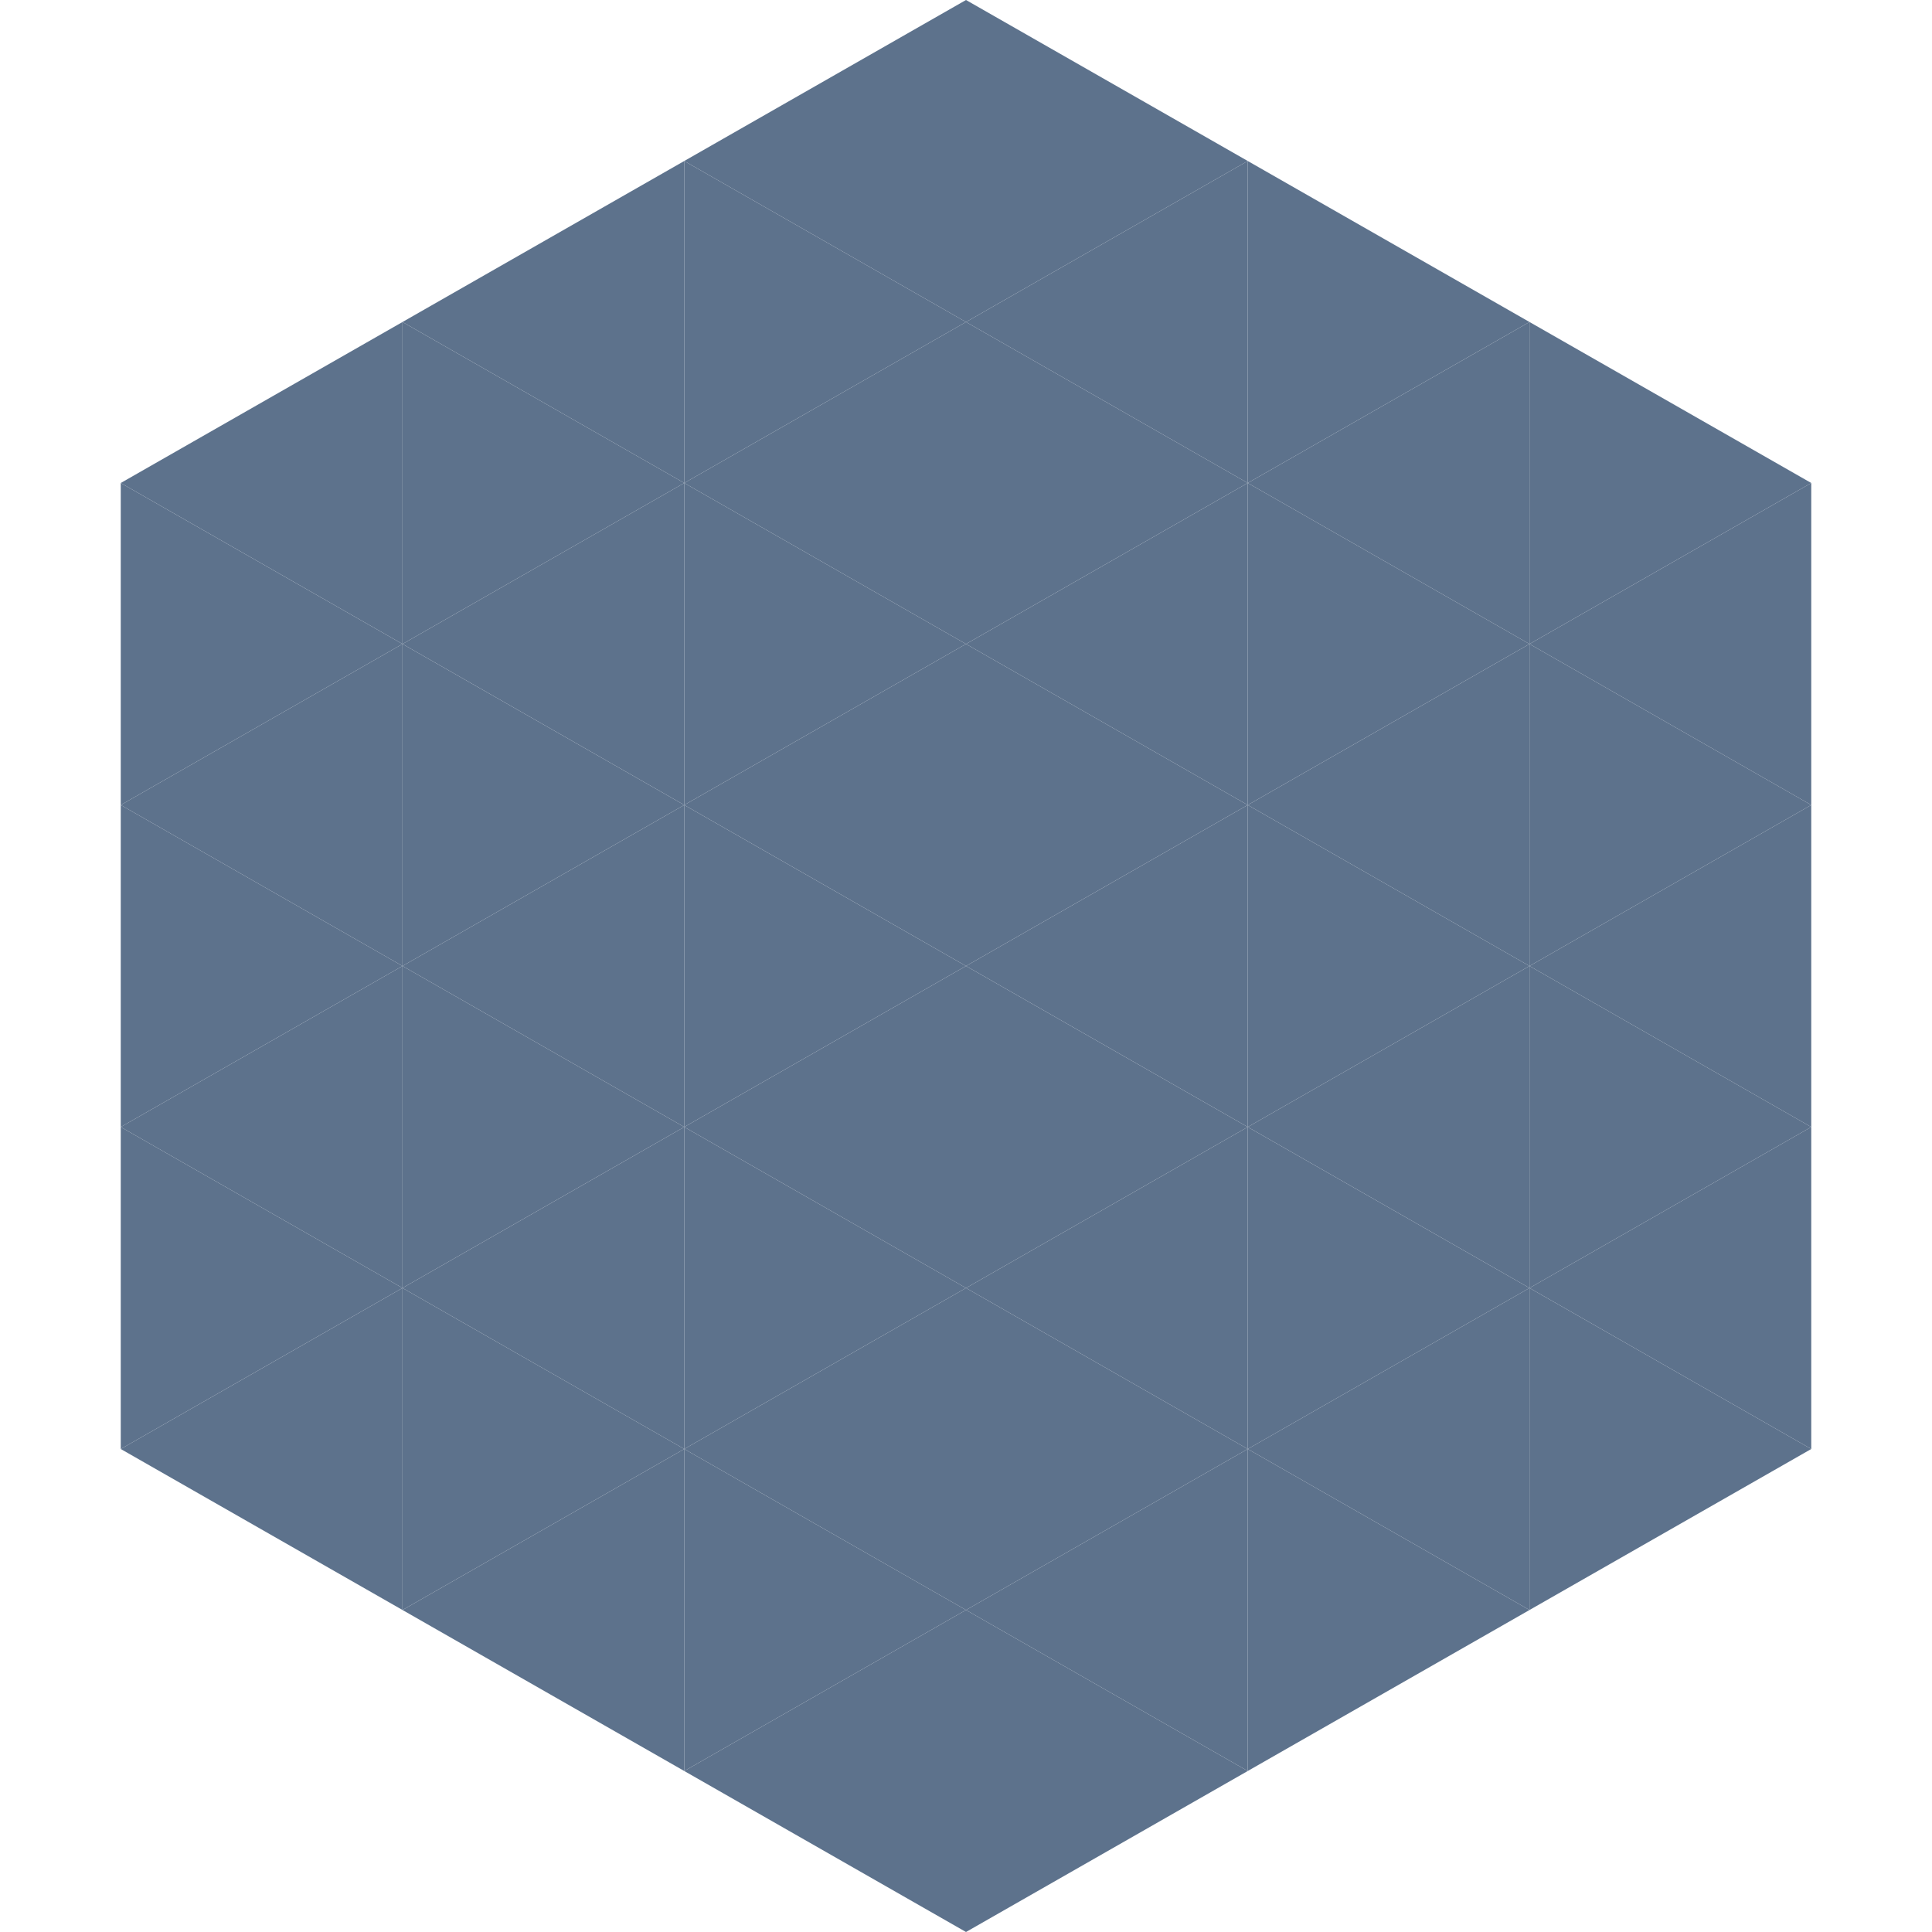 <?xml version="1.0"?>
<!-- Generated by SVGo -->
<svg width="240" height="240"
     xmlns="http://www.w3.org/2000/svg"
     xmlns:xlink="http://www.w3.org/1999/xlink">
<polygon points="50,40 15,60 50,80" style="fill:rgb(93,114,140)" />
<polygon points="190,40 225,60 190,80" style="fill:rgb(93,114,140)" />
<polygon points="15,60 50,80 15,100" style="fill:rgb(93,114,140)" />
<polygon points="225,60 190,80 225,100" style="fill:rgb(93,114,140)" />
<polygon points="50,80 15,100 50,120" style="fill:rgb(93,114,140)" />
<polygon points="190,80 225,100 190,120" style="fill:rgb(93,114,140)" />
<polygon points="15,100 50,120 15,140" style="fill:rgb(93,114,140)" />
<polygon points="225,100 190,120 225,140" style="fill:rgb(93,114,140)" />
<polygon points="50,120 15,140 50,160" style="fill:rgb(93,114,140)" />
<polygon points="190,120 225,140 190,160" style="fill:rgb(93,114,140)" />
<polygon points="15,140 50,160 15,180" style="fill:rgb(93,114,140)" />
<polygon points="225,140 190,160 225,180" style="fill:rgb(93,114,140)" />
<polygon points="50,160 15,180 50,200" style="fill:rgb(93,114,140)" />
<polygon points="190,160 225,180 190,200" style="fill:rgb(93,114,140)" />
<polygon points="15,180 50,200 15,220" style="fill:rgb(255,255,255); fill-opacity:0" />
<polygon points="225,180 190,200 225,220" style="fill:rgb(255,255,255); fill-opacity:0" />
<polygon points="50,0 85,20 50,40" style="fill:rgb(255,255,255); fill-opacity:0" />
<polygon points="190,0 155,20 190,40" style="fill:rgb(255,255,255); fill-opacity:0" />
<polygon points="85,20 50,40 85,60" style="fill:rgb(93,114,140)" />
<polygon points="155,20 190,40 155,60" style="fill:rgb(93,114,140)" />
<polygon points="50,40 85,60 50,80" style="fill:rgb(93,114,140)" />
<polygon points="190,40 155,60 190,80" style="fill:rgb(93,114,140)" />
<polygon points="85,60 50,80 85,100" style="fill:rgb(93,114,140)" />
<polygon points="155,60 190,80 155,100" style="fill:rgb(93,114,140)" />
<polygon points="50,80 85,100 50,120" style="fill:rgb(93,114,140)" />
<polygon points="190,80 155,100 190,120" style="fill:rgb(93,114,140)" />
<polygon points="85,100 50,120 85,140" style="fill:rgb(93,114,140)" />
<polygon points="155,100 190,120 155,140" style="fill:rgb(93,114,140)" />
<polygon points="50,120 85,140 50,160" style="fill:rgb(93,114,140)" />
<polygon points="190,120 155,140 190,160" style="fill:rgb(93,114,140)" />
<polygon points="85,140 50,160 85,180" style="fill:rgb(93,114,140)" />
<polygon points="155,140 190,160 155,180" style="fill:rgb(93,114,140)" />
<polygon points="50,160 85,180 50,200" style="fill:rgb(93,114,140)" />
<polygon points="190,160 155,180 190,200" style="fill:rgb(93,114,140)" />
<polygon points="85,180 50,200 85,220" style="fill:rgb(93,114,140)" />
<polygon points="155,180 190,200 155,220" style="fill:rgb(93,114,140)" />
<polygon points="120,0 85,20 120,40" style="fill:rgb(93,114,140)" />
<polygon points="120,0 155,20 120,40" style="fill:rgb(93,114,140)" />
<polygon points="85,20 120,40 85,60" style="fill:rgb(93,114,140)" />
<polygon points="155,20 120,40 155,60" style="fill:rgb(93,114,140)" />
<polygon points="120,40 85,60 120,80" style="fill:rgb(93,114,140)" />
<polygon points="120,40 155,60 120,80" style="fill:rgb(93,114,140)" />
<polygon points="85,60 120,80 85,100" style="fill:rgb(93,114,140)" />
<polygon points="155,60 120,80 155,100" style="fill:rgb(93,114,140)" />
<polygon points="120,80 85,100 120,120" style="fill:rgb(93,114,140)" />
<polygon points="120,80 155,100 120,120" style="fill:rgb(93,114,140)" />
<polygon points="85,100 120,120 85,140" style="fill:rgb(93,114,140)" />
<polygon points="155,100 120,120 155,140" style="fill:rgb(93,114,140)" />
<polygon points="120,120 85,140 120,160" style="fill:rgb(93,114,140)" />
<polygon points="120,120 155,140 120,160" style="fill:rgb(93,114,140)" />
<polygon points="85,140 120,160 85,180" style="fill:rgb(93,114,140)" />
<polygon points="155,140 120,160 155,180" style="fill:rgb(93,114,140)" />
<polygon points="120,160 85,180 120,200" style="fill:rgb(93,114,140)" />
<polygon points="120,160 155,180 120,200" style="fill:rgb(93,114,140)" />
<polygon points="85,180 120,200 85,220" style="fill:rgb(93,114,140)" />
<polygon points="155,180 120,200 155,220" style="fill:rgb(93,114,140)" />
<polygon points="120,200 85,220 120,240" style="fill:rgb(93,114,140)" />
<polygon points="120,200 155,220 120,240" style="fill:rgb(93,114,140)" />
<polygon points="85,220 120,240 85,260" style="fill:rgb(255,255,255); fill-opacity:0" />
<polygon points="155,220 120,240 155,260" style="fill:rgb(255,255,255); fill-opacity:0" />
</svg>
